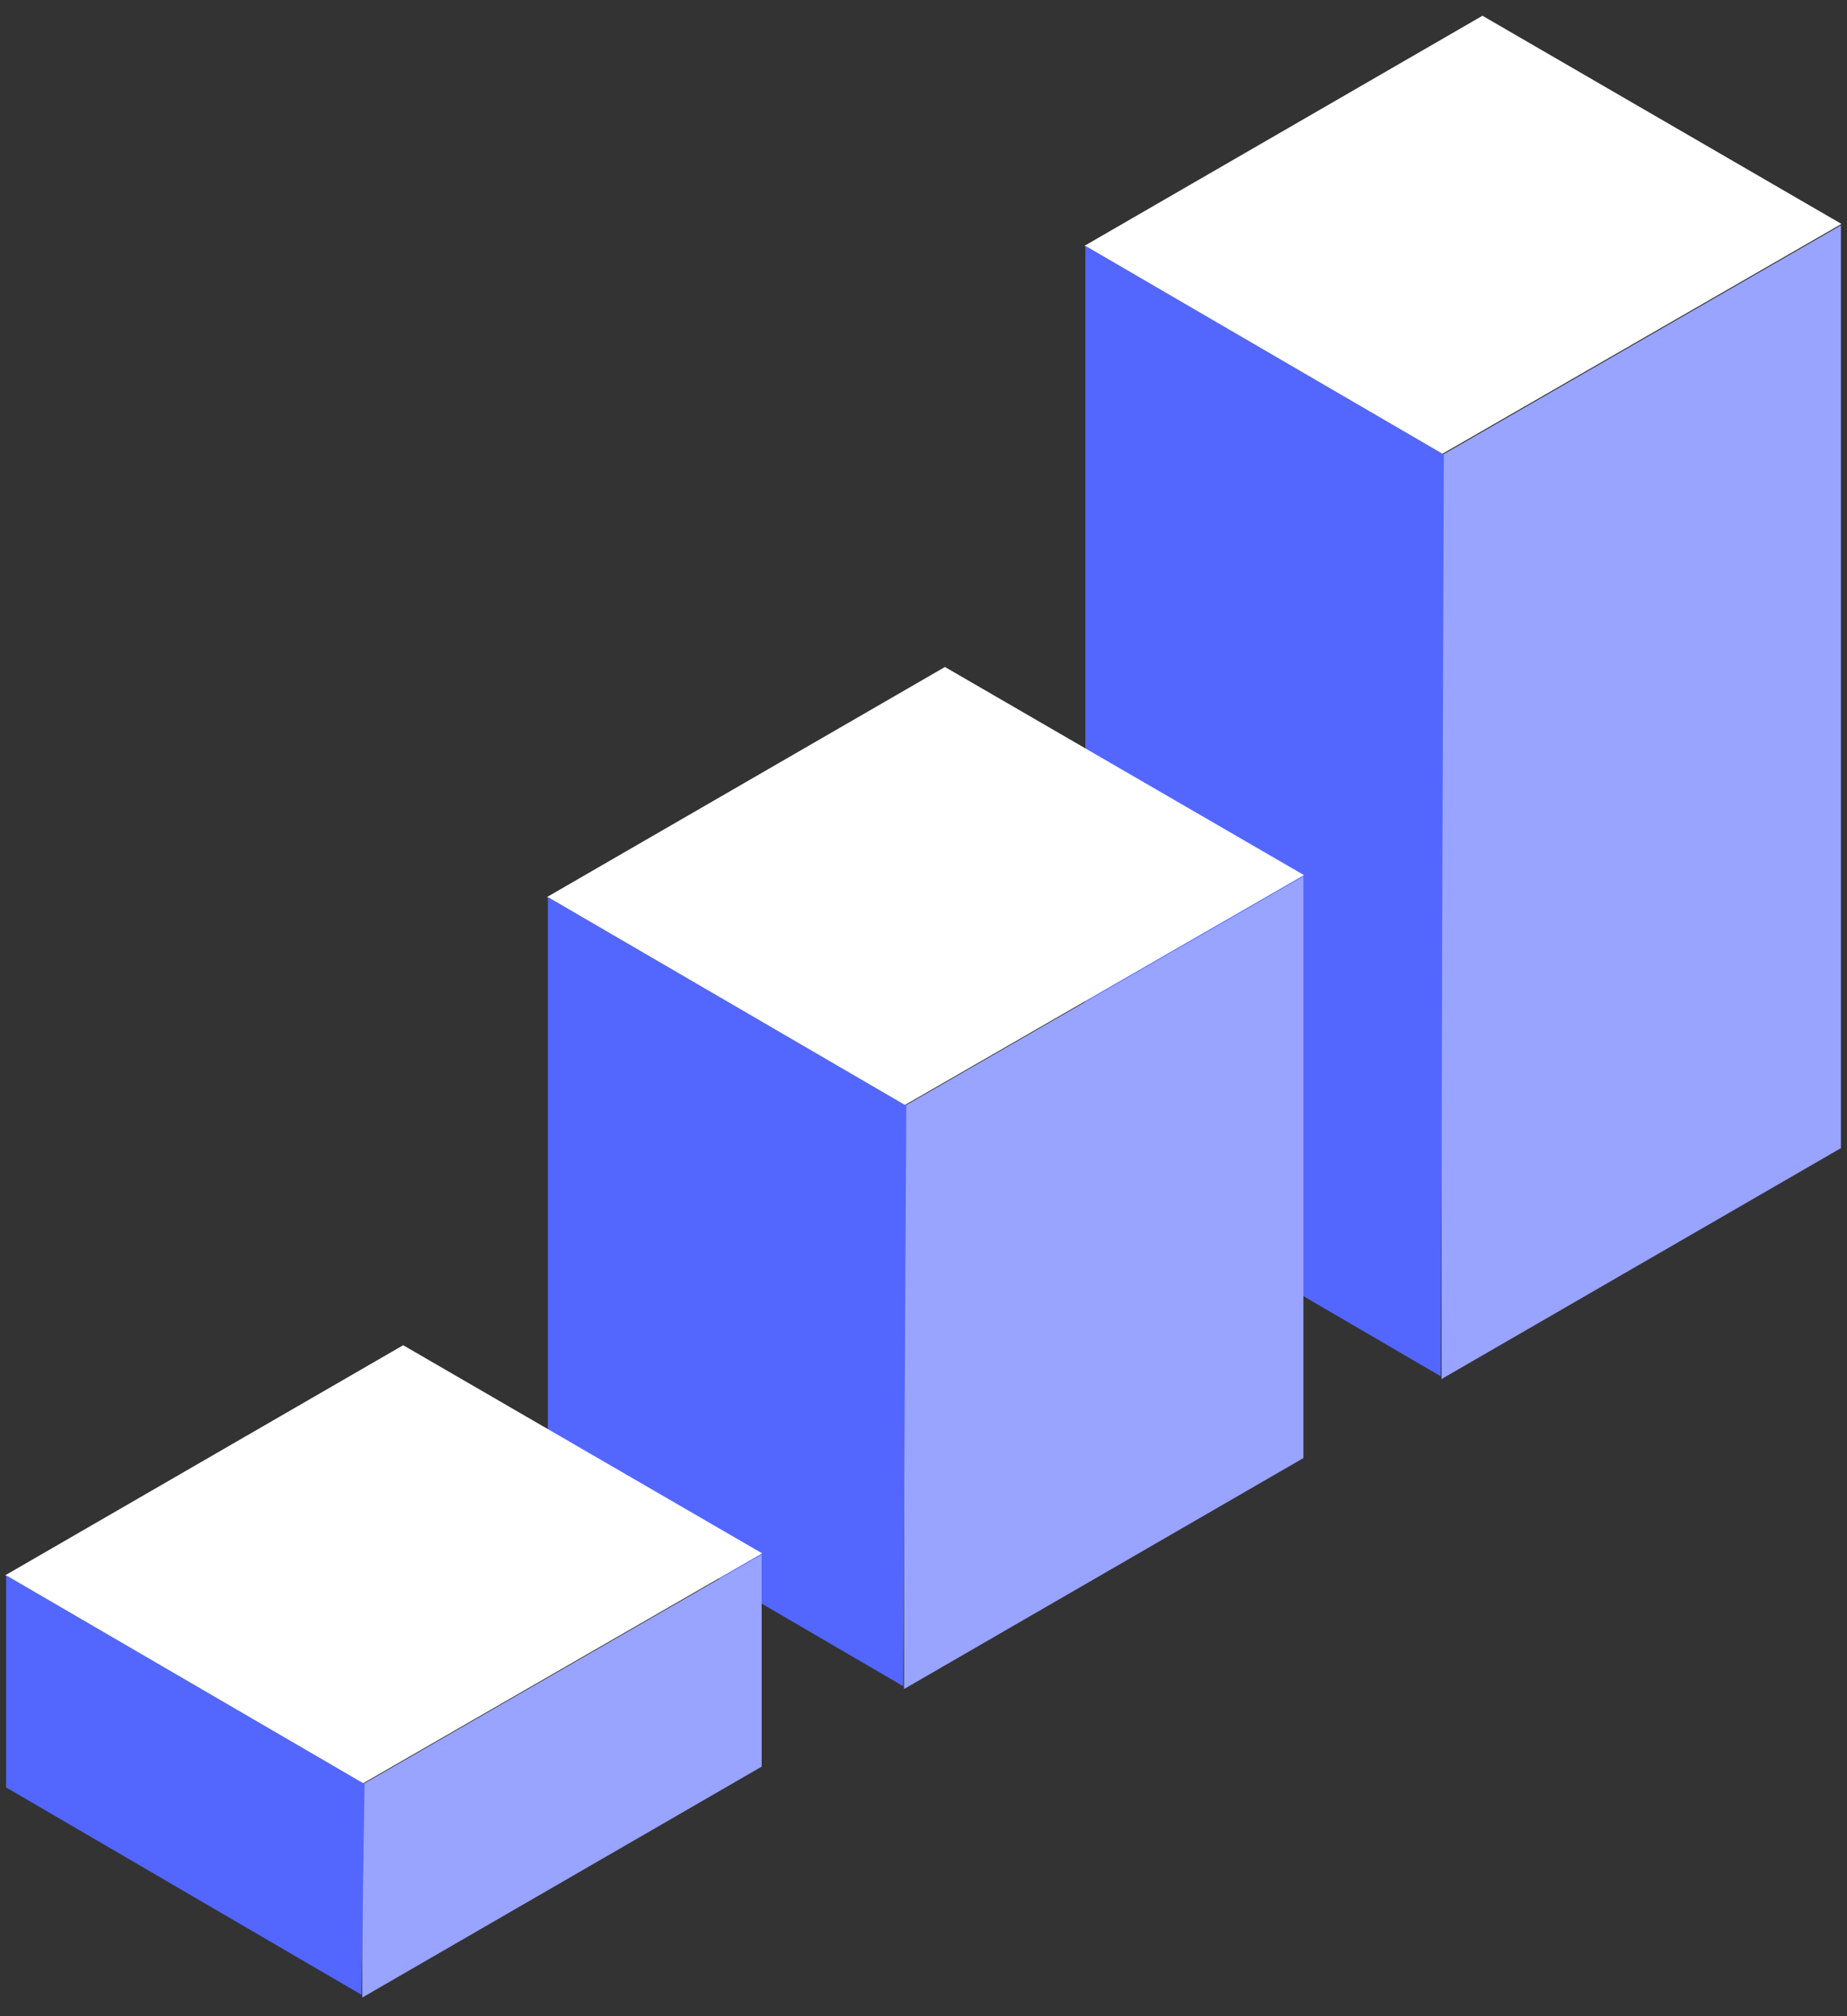 <svg width="44" height="48" viewBox="0 0 44 48" fill="none" xmlns="http://www.w3.org/2000/svg">
<rect x="0" y="0" width="44" height="48" fill="#333333" stroke="none"/>
<g clip-path="url(#clip0_1086_1521)">
<path d="M25.836 5.852L34.354 10.808L43.868 5.331L35.316 0.375L25.836 5.852Z" fill="white"/>
<path d="M34.341 32.831L43.855 27.334V5.364L34.341 10.842V32.831Z" fill="#98A4FF"/>
<path d="M34.395 10.821L25.856 5.852V27.828L34.32 32.764" fill="#5367FF"/>
<path d="M13.031 21.356L21.55 26.311L31.064 20.834L22.511 15.879L13.031 21.356Z" fill="white"/>
<path d="M21.536 40.211L31.05 34.713V20.862L21.536 26.339V40.204V40.211Z" fill="#98A4FF"/>
<path d="M21.59 26.325L13.052 21.356V35.208L21.516 40.143" fill="#5367FF"/>
<path d="M0.125 37.503L8.643 42.459L18.157 36.981L9.605 32.026L0.125 37.503Z" fill="white"/>
<path d="M8.63 47.556L18.144 42.059V37.008L8.63 42.486V47.55V47.556Z" fill="#98A4FF"/>
<path d="M8.684 42.472L0.145 37.503V42.553L8.61 47.489" fill="#5367FF"/>
</g>
<defs>
<clipPath id="clip0_1086_1521">
<rect width="43.75" height="47.181" fill="white" transform="translate(0.125 0.375)"/>
</clipPath>
</defs>
</svg>
